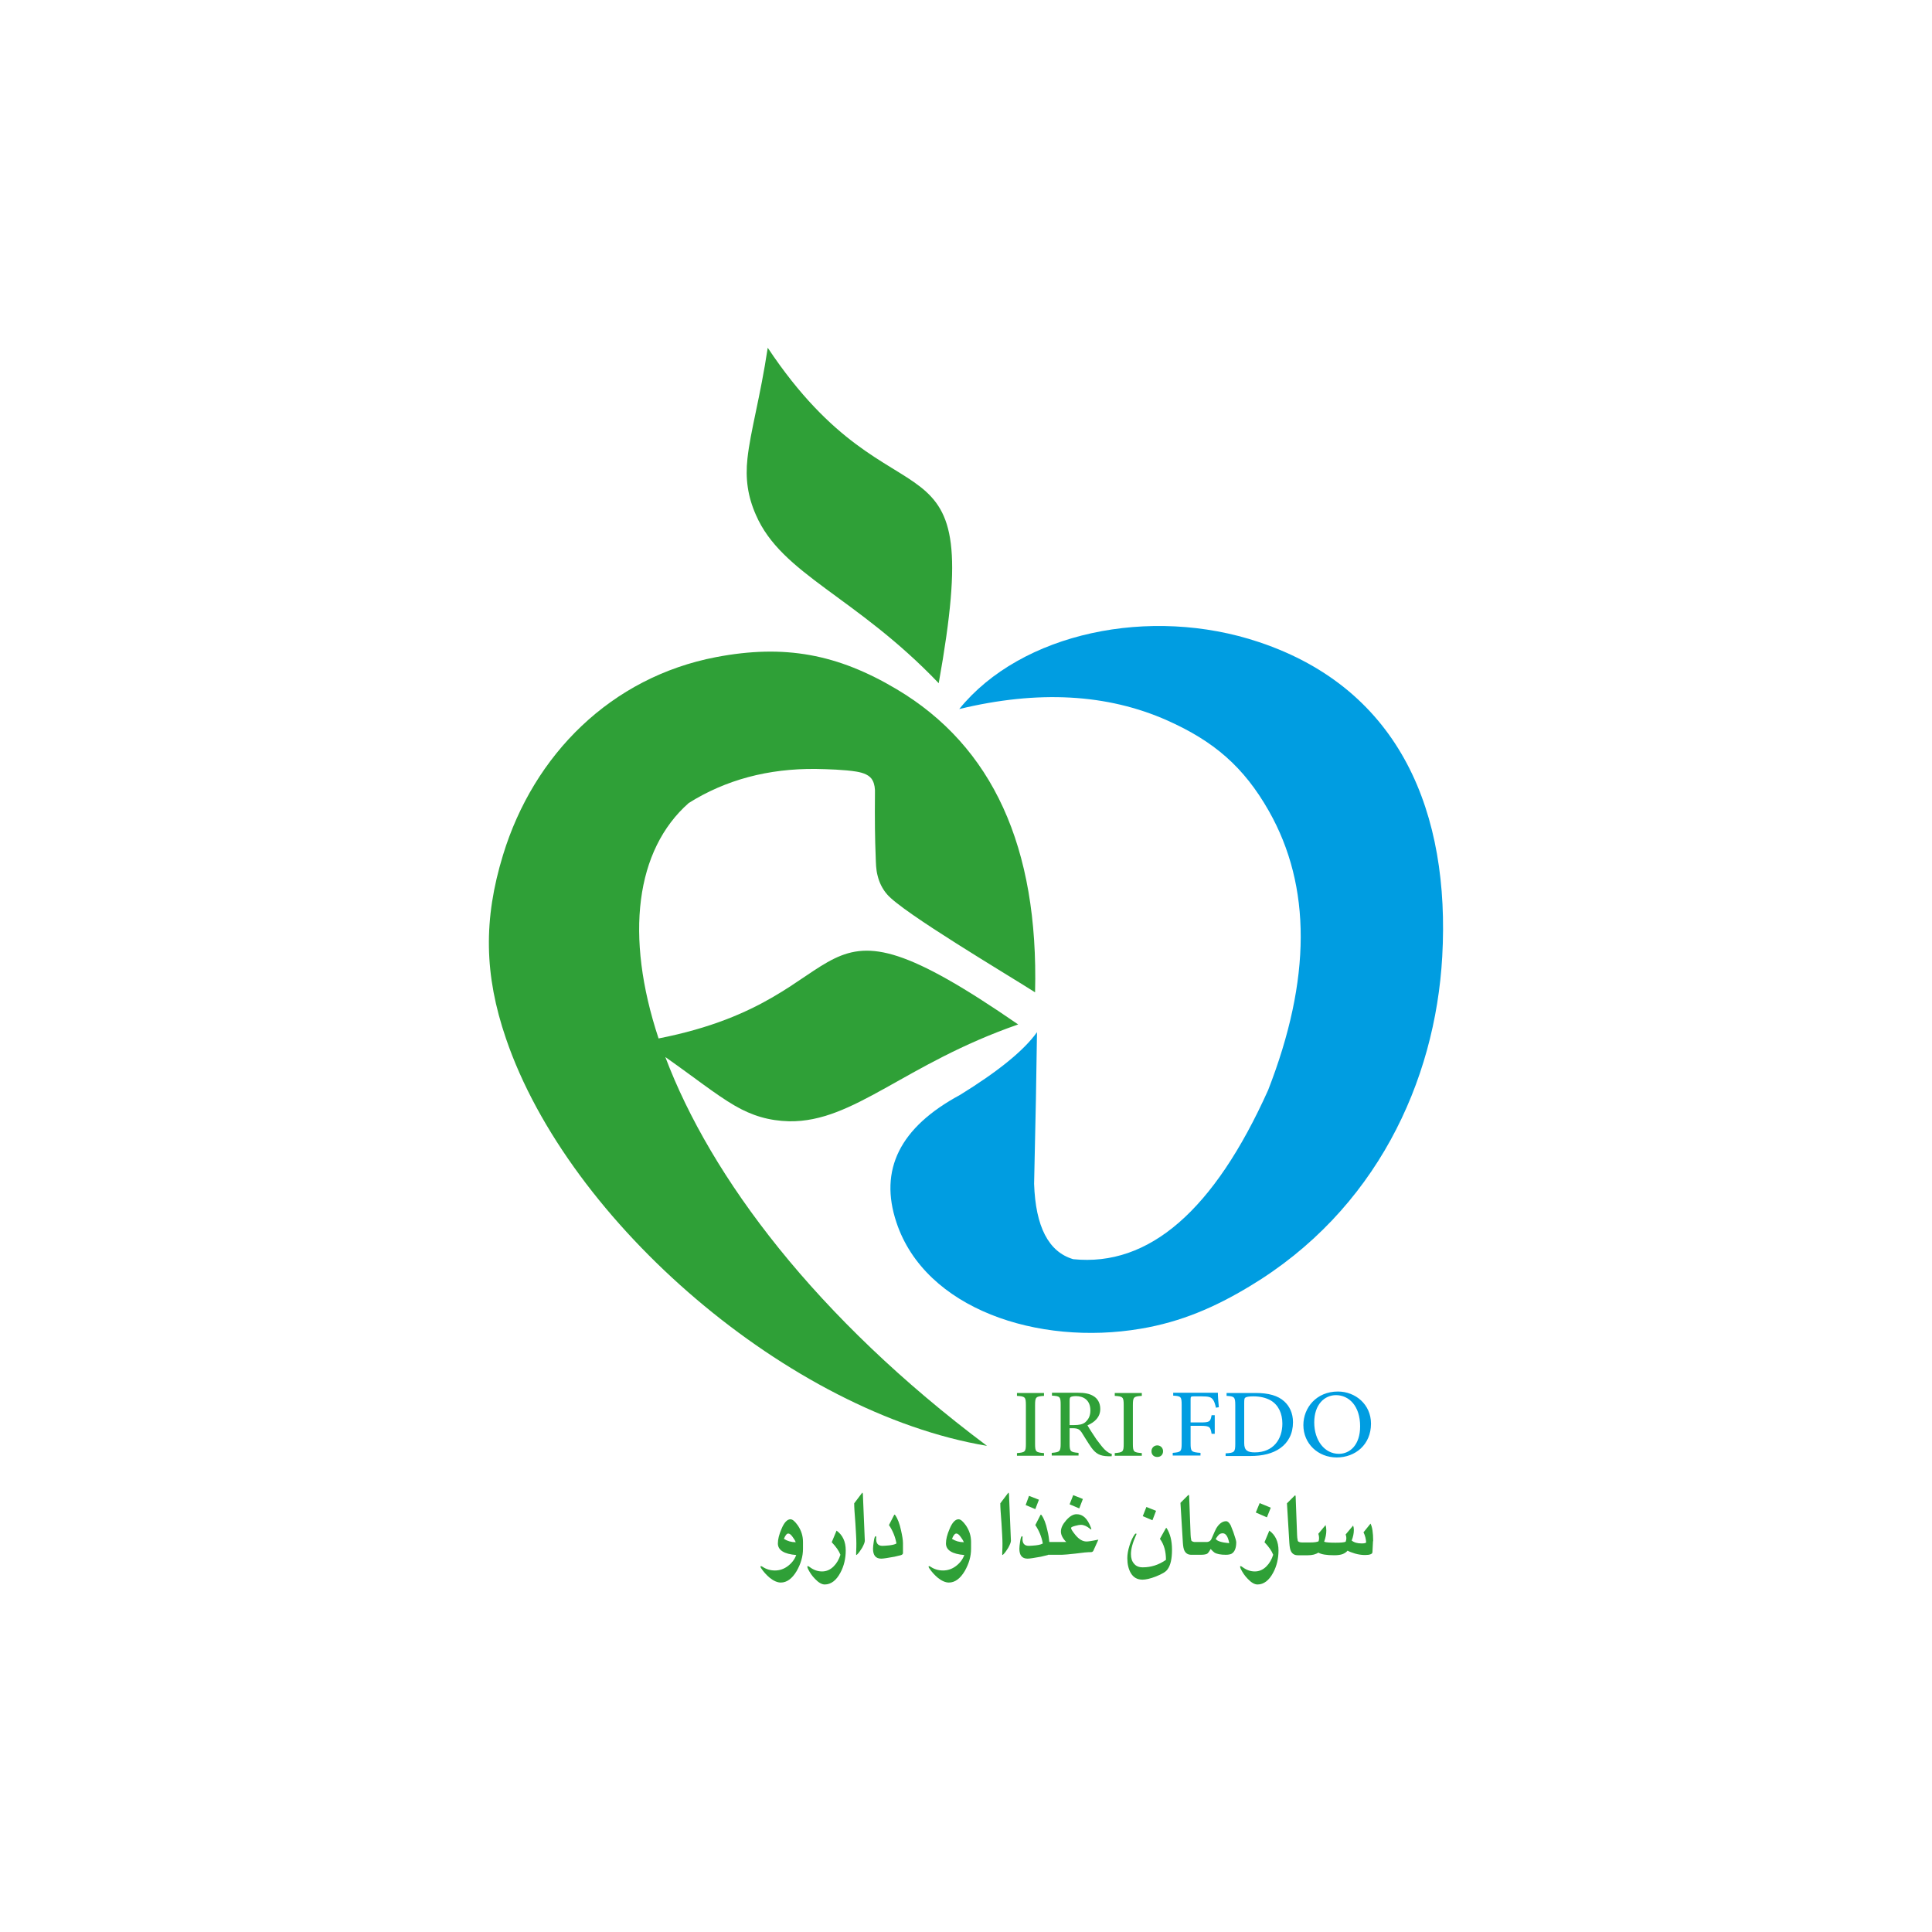 <?xml version="1.0" encoding="utf-8"?>
<!-- Generator: Adobe Illustrator 26.2.1, SVG Export Plug-In . SVG Version: 6.00 Build 0)  -->
<svg version="1.1" id="ir-fda" xmlns="http://www.w3.org/2000/svg" xmlns:xlink="http://www.w3.org/1999/xlink" x="0px" y="0px"
	 width="800px" height="800px" viewBox="0 0 800 800" style="enable-background:new 0 0 800 800;" xml:space="preserve">
<style type="text/css">
	.st0{fill:#FFFFFF;}
	.st1{fill-rule:evenodd;clip-rule:evenodd;fill:#2FA037;}
	.st2{fill-rule:evenodd;clip-rule:evenodd;fill:#009DE1;}
</style>
<rect class="st0" width="800" height="800"/>
<path class="st1" d="M275.5,437.7c12.1,8.5,20.8,15.5,28.7,20.1c7.2,4.2,14.3,6.3,22.6,6.5c26.9,0.4,47.6-23.7,94.8-40.1
	c-91.8-63.3-61.7-11.3-148.9,5.8c-14.1-42.6-9.5-78.1,12.5-97.5c15.3-9.6,32.9-14.3,52.6-14.1c5,0.1,11.9,0.3,16.8,1.1
	c3,0.5,5.7,1.5,6.8,3.8c0.7,1.4,1,3.2,0.9,5.4c-0.1,10.4,0,19,0.3,26c0.1,2.7,0.1,5.3,0.8,7.9c0.7,2.9,2,5.5,3.9,7.7
	c6.3,7.5,49.9,33.3,61.3,40.6c1.5-60.1-17.6-101.9-57.3-125.5c-24.5-14.6-46.5-18.7-74.8-13.3c-43.4,8.3-75.5,40.3-88.2,81.9
	c-8.2,26.7-7.8,49.7,1.2,76c26,76.4,117.5,155,199.2,168.7C337.9,545.7,294.3,487.5,275.5,437.7L275.5,437.7z M317.9,144
	c-3.1,20.6-7.2,34.6-8.4,45.9c-0.9,8.3,0.1,15.6,3.5,23.3c10.7,24.7,41.2,33.6,75.7,69.7C408.9,170.4,371.6,224.7,317.9,144
	L317.9,144z"/>
<path class="st2" d="M397.2,293.6c32.7-7.9,61.3-6.3,86.1,4.7c19.3,8.6,31.7,19.2,42.1,37.5c17.7,31.2,17.6,69.7-0.3,115.6
	c-22.4,49.8-49.3,73.2-80.7,70c-10.2-3-15.6-13.4-16.2-31.2c0.6-25.7,1-46.7,1.2-62.8c-5.5,7.7-16.2,16.3-31.9,26
	c-24.9,13.4-33.6,31-26.3,52.8c11.9,35.8,58.6,51.2,101.1,44c16.7-2.8,30.8-8.9,45.2-17.6c52.1-31.3,76.8-84.6,79.7-136.5
	c3.3-59.1-17-110.5-75.8-130.2C476.2,250.7,422.8,262,397.2,293.6L397.2,293.6z"/>
<path class="st1" d="M442.9,590.1v-9.9c0-1.1,0.1-1.5,0.4-1.7c0.3-0.2,1.1-0.4,2.2-0.4c3.1,0,6,1.6,6,5.9c0,2.2-0.7,3.7-2.2,5
	c-1.1,0.8-2.4,1.1-4.6,1.1H442.9L442.9,590.1z M460.4,602.1c-0.9-0.3-1.9-0.8-3-1.9c-1-1-1.8-2.1-3.4-4.2c-1.2-1.8-3-4.5-3.7-5.8
	c3-1.3,5.3-3.4,5.3-6.8c0-2.4-1.1-4.3-2.8-5.3c-1.6-1-3.6-1.4-6.7-1.4h-10.5v1.2c3.3,0.2,3.6,0.4,3.6,3.8v16c0,3.4-0.4,3.6-3.7,3.9
	v1.1h11.1v-1.1c-3.4-0.3-3.7-0.6-3.7-3.9v-6.3h1.3c2.1,0,2.8,0.5,3.6,1.6c1.2,1.9,2.7,4.4,4.1,6.4c1.9,2.6,3.6,3.5,6.9,3.6
	c0.5,0,1,0,1.5,0L460.4,602.1L460.4,602.1z M472.8,602.8v-1.1c-3.4-0.3-3.7-0.5-3.7-3.9v-15.9c0-3.4,0.3-3.7,3.7-3.9v-1.2h-11.2v1.2
	c3.4,0.2,3.7,0.5,3.7,3.9v15.9c0,3.4-0.3,3.6-3.7,3.9v1.1H472.8L472.8,602.8z M479.2,603.3c1.4,0,2.4-0.9,2.4-2.4
	c0-1.3-1-2.4-2.4-2.4c-1.4,0-2.4,1.1-2.4,2.4C476.8,602.4,477.8,603.3,479.2,603.3L479.2,603.3L479.2,603.3z M432.3,602.8v-1.1
	c-3.4-0.3-3.7-0.5-3.7-3.9v-15.9c0-3.4,0.3-3.7,3.7-3.9v-1.2h-11.2v1.2c3.4,0.2,3.7,0.5,3.7,3.9v15.9c0,3.4-0.3,3.6-3.7,3.9v1.1
	H432.3L432.3,602.8z"/>
<path class="st2" d="M504.7,582.7c-0.2-1.9-0.4-4.5-0.4-6h-18.5v1.2c3.2,0.2,3.5,0.4,3.5,3.9v15.8c0,3.5-0.3,3.7-3.7,4v1.1h11.5
	v-1.1c-3.8-0.3-4.1-0.5-4.1-4v-7.2h4.2c3.8,0,4,0.5,4.5,3.3h1.3V586h-1.3c-0.5,2.6-0.7,3-4.5,3H493v-9.5c0-1.2,0.1-1.3,1.4-1.3h3.1
	c3.1,0,4,0.3,4.8,1.4c0.6,0.9,0.8,1.7,1.2,3.3L504.7,582.7L504.7,582.7z M515.2,581c0-1.6,0.1-2.1,0.5-2.3c0.4-0.3,1.5-0.5,3.3-0.5
	c2.8,0,5.3,0.6,7.2,1.7c3.2,1.9,4.8,5.4,4.8,9.6c0,6.4-3.7,11.9-11.4,11.9c-3,0-4.4-0.8-4.4-3.8V581L515.2,581z M507.9,576.8v1.2
	c3.2,0.2,3.6,0.4,3.6,3.9v16c0,3.4-0.4,3.7-4,3.9v1.1h10.2c5.1,0,9.3-1,12.5-3.3c3.2-2.3,5.2-5.9,5.2-10.7c0-3.8-1.5-6.7-3.6-8.6
	c-2.6-2.4-6.5-3.5-11.9-3.5H507.9L507.9,576.8z M553.2,577.7c5.4,0,10,4.5,10,12.9c0,7.7-4.2,11.4-8.8,11.4c-5.9,0-10.2-5.5-10.2-13
	C544.2,581.5,548.5,577.7,553.2,577.7L553.2,577.7L553.2,577.7z M554,576.2c-8.9,0-14.3,6.7-14.3,13.9c0,7.7,6.1,13.4,13.8,13.4
	c7.7,0,14.2-5.3,14.2-14C567.7,581.5,561.2,576.2,554,576.2L554,576.2L554,576.2z"/>
<path class="st1" d="M332.5,641.3c0,3.2-0.9,6.2-2.6,9.2c-1.9,3.2-4.1,4.8-6.6,4.8c-1.4,0-3-0.7-4.6-2c-1.3-1.1-2.5-2.4-3.5-3.9
	c-0.2-0.3-0.3-0.5-0.3-0.7c0-0.1,0.1-0.2,0.2-0.2c0.2,0,0.4,0.1,0.7,0.3c1.5,1,3.2,1.5,5.1,1.5c1.9,0,3.7-0.6,5.3-1.8
	c1.6-1.2,2.8-2.7,3.5-4.6c-5-0.4-7.6-2-7.6-4.8c0-1.7,0.5-3.7,1.5-6c1.1-2.7,2.4-4,3.7-4c0.9,0,1.9,0.9,3.1,2.6
	c1.4,2.1,2.1,4.3,2.1,6.8V641.3L332.5,641.3z M568.5,638.8l-0.2,3.9c0,0.8-1.1,1.2-3.1,1.2c-1.3,0-2.7-0.2-4.1-0.6
	c-1.3-0.4-2.4-0.8-3.1-1.2c-0.6,0.7-1.3,1.1-2,1.4c-0.8,0.3-2,0.5-3.5,0.5c-3.3,0-5.5-0.4-6.6-1.1c-1,0.7-2.5,1.1-4.3,1.1h-1.4h-1.1
	h0h-1.7c-1.3,0-2.2-0.5-2.8-1.6c-0.4-0.7-0.6-1.9-0.7-3.4l-1-16.5l3-3c0.1-0.1,0.2-0.2,0.4-0.3c0.1,0,0.2,0.2,0.2,0.5l0.6,16
	c0,0.6,0.1,1.4,0.3,2.4c0.3,0.4,0.9,0.6,1.9,0.6h0h0.9h2.3c1.8,0,3-0.2,3.5-0.5c0.1-0.4,0.2-0.8,0.2-1.3c0-0.6-0.1-1.2-0.3-1.8
	l3-3.6c0.2,0.7,0.3,1.5,0.3,2.3c0,1.4-0.3,2.9-0.9,4.6c0.8,0.3,2.4,0.4,4.7,0.4c2.1,0,3.5-0.1,4.2-0.4c0.2-0.5,0.3-1,0.3-1.5
	c0-0.5-0.1-1-0.3-1.5l3.1-3.7c0.2,0.5,0.3,1.1,0.3,1.8c0,1.4-0.3,2.9-0.9,4.4c1,0.8,2.3,1.2,4.1,1.2c1,0,1.6-0.1,1.9-0.4
	c-0.1-1.4-0.4-2.8-1.1-4.2l2.9-3.6c0.7,1.3,1.1,3.7,1.1,7.2C568.5,638.2,568.5,638.5,568.5,638.8L568.5,638.8z M526.2,624.3l-1.6,4
	l-4.6-2l1.6-3.9L526.2,624.3L526.2,624.3z M529.4,642c0,3.3-0.7,6.4-2.2,9.2c-1.7,3.2-3.9,4.9-6.5,4.9c-1.2,0-2.6-0.8-4-2.3
	c-1.3-1.3-2.2-2.7-2.9-4.1c-0.2-0.4-0.3-0.8-0.3-1c0-0.2,0.1-0.2,0.2-0.2c0.2,0,0.4,0.1,0.8,0.4c1.6,1.2,3.3,1.8,5.1,1.8
	c1.8,0,3.4-0.7,4.8-2.1c1.3-1.3,2.2-2.9,2.8-4.8c-0.6-1.6-1.8-3.3-3.6-5.2l2-4.8C528.1,635.6,529.4,638.4,529.4,642L529.4,642z
	 M511.9,638.6c0,2.5-0.7,4.1-2,4.8c-0.4,0.2-1.2,0.4-2.3,0.4c-2.1,0-3.7-0.3-4.7-0.9c-0.4-0.3-1-0.8-1.6-1.5c-0.6,1.1-1.1,1.8-1.5,2
	c-0.4,0.2-1.2,0.4-2.5,0.4h-1.2v0h-2.8c-1.3,0-2.2-0.5-2.8-1.6c-0.4-0.7-0.6-1.9-0.7-3.4l-1-16.5l3-3c0.1-0.1,0.2-0.2,0.4-0.3
	c0.1,0,0.2,0.2,0.2,0.5l0.6,16c0,0.6,0.1,1.4,0.3,2.4c0.2,0.3,0.6,0.5,1.2,0.6h5.4c0.9-0.1,1.5-0.6,1.8-1.4c1.1-2.5,1.7-3.9,1.9-4.2
	c1.2-2,2.6-3,4.1-3c0.7,0,1.3,0.6,1.9,1.7c0.1,0.3,0.5,1.2,1.1,2.8C511.5,636.7,511.9,638.1,511.9,638.6L511.9,638.6z M509,639
	c-0.5-2.7-1.4-4.1-2.7-4.1c-0.6,0-1.2,0.2-1.6,0.6c-0.3,0.3-0.8,0.9-1.3,1.7C503.9,638.1,505.7,638.7,509,639L509,639z M478.7,625.6
	l-1.5,3.9l-4-1.7l1.5-3.8L478.7,625.6L478.7,625.6z M485.3,641.7c0,3.8-0.6,6.5-1.9,8.2c-0.7,1-2.3,1.9-4.8,2.9
	c-2.3,0.9-4.2,1.3-5.5,1.3c-2.2,0-3.8-0.9-4.9-2.8c-0.9-1.6-1.4-3.6-1.4-6.1c0-1.6,0.3-3.3,0.9-5.2c0.6-1.9,1.3-3.5,2.2-4.7
	c0.2-0.2,0.3-0.3,0.5-0.3c0.1,0,0.2,0.1,0.2,0.2c0,0.1-0.1,0.3-0.2,0.5c-1.4,3.1-2.1,5.7-2.1,7.8c0,1.7,0.4,3,1.3,4
	c0.8,1,2,1.5,3.6,1.5c3.4,0,6.6-1,9.6-3.1c0-3.5-0.8-6.4-2.5-8.7l2.4-4.3c0.1-0.2,0.3-0.3,0.4-0.1
	C484.5,635,485.3,637.9,485.3,641.7L485.3,641.7z M448.4,620.7l-1.5,3.9l-4-1.7l1.5-3.8L448.4,620.7L448.4,620.7z M454.6,638
	l-1.9,4.2c-0.2,0.3-0.5,0.5-0.9,0.5c-1.4,0-3.6,0.2-6.4,0.6c-2.8,0.3-4.7,0.5-5.7,0.5l-5.7,0c-0.1,0.1-0.3,0.2-0.5,0.2
	c-0.4,0.1-1.2,0.3-2.5,0.6c-2.8,0.5-4.6,0.8-5.5,0.8c-2.3,0-3.4-1.4-3.4-4.1c0-0.7,0.1-1.6,0.3-2.9c0.2-1.6,0.5-2.3,0.8-2.3
	c0.2,0,0.3,0.3,0.2,0.8c-0.1,2.1,0.7,3.2,2.6,3.2c0.7,0,1.7-0.1,2.9-0.2c1.6-0.2,2.5-0.5,2.9-0.8c-0.5-2.8-1.6-5.4-3.1-7.6l2.1-4.1
	c0.1-0.3,0.3-0.3,0.5,0c1,1.4,1.8,3.5,2.4,6.3c0.5,2,0.7,3.6,0.8,4.8h7c-1.4-1.4-2.2-2.9-2.2-4.3c0-1.5,0.7-3,2.2-4.7
	c1.5-1.7,2.9-2.5,4.3-2.5c2.6,0,4.5,1.8,5.9,5.5c0.1,0.3,0.2,0.5,0.2,0.7c0,0.1,0,0.1-0.1,0.1c-0.1,0-0.3-0.1-0.5-0.3
	c-1.2-1-2.5-1.6-3.7-1.6c-0.5,0-1.2,0.1-2.3,0.4c-1.2,0.3-1.8,0.6-1.8,0.9c0,0.5,0.6,1.4,1.8,2.9c1.5,1.8,3,2.7,4.6,2.7
	c0.7,0,2.2-0.2,4.5-0.7c0.3-0.1,0.5,0,0.5,0C454.8,637.5,454.7,637.7,454.6,638L454.6,638z M430.2,621l-1.5,3.9l-4-1.7l1.4-3.8
	L430.2,621L430.2,621z M418.6,638c0,0.6-0.4,1.6-1.1,2.9c-0.7,1.1-1.3,2-1.9,2.6c-0.2,0.2-0.4,0.4-0.5,0.4h0c-0.1,0-0.1-0.2-0.1-0.7
	c0.1-2,0.1-3.4,0.1-4.1c0-2-0.2-4.8-0.4-8.3c-0.3-3.9-0.5-6.6-0.5-8.3l3.1-4.1c0.1-0.2,0.2-0.3,0.3-0.3c0.1,0,0.1,0.2,0.2,0.6
	L418.6,638L418.6,638z M402.1,641.3c0,3.2-0.9,6.2-2.6,9.2c-1.9,3.2-4.1,4.8-6.6,4.8c-1.4,0-3-0.7-4.6-2c-1.3-1.1-2.5-2.4-3.5-3.9
	c-0.2-0.3-0.3-0.5-0.3-0.7c0-0.1,0.1-0.2,0.2-0.2c0.2,0,0.4,0.1,0.7,0.3c1.5,1,3.2,1.5,5.1,1.5c1.9,0,3.7-0.6,5.3-1.8
	c1.6-1.2,2.8-2.7,3.5-4.6c-5-0.4-7.6-2-7.6-4.8c0-1.7,0.5-3.7,1.5-6c1.1-2.7,2.4-4,3.7-4c0.9,0,1.9,0.9,3.1,2.6
	c1.4,2.1,2.1,4.3,2.1,6.8V641.3L402.1,641.3z M399.1,638.6c-0.3-0.8-0.8-1.5-1.3-2.2c-0.7-1-1.3-1.4-1.8-1.4c-0.6,0-1.2,0.7-1.8,2.2
	C395.6,638.1,397.2,638.6,399.1,638.6L399.1,638.6z M373.9,643.1c0,0.4-0.3,0.7-1,0.9c-0.4,0.1-1.2,0.3-2.5,0.6
	c-2.8,0.5-4.6,0.8-5.5,0.8c-2.3,0-3.4-1.4-3.4-4.1c0-0.7,0.1-1.6,0.3-2.9c0.2-1.6,0.5-2.3,0.8-2.3c0.2,0,0.3,0.3,0.2,0.8
	c-0.1,2.1,0.7,3.2,2.6,3.2c0.7,0,1.7-0.1,2.9-0.2c1.6-0.2,2.5-0.5,2.9-0.8c-0.5-2.8-1.6-5.4-3.1-7.6l2.1-4.1c0.1-0.3,0.3-0.3,0.5,0
	c1,1.4,1.8,3.5,2.4,6.3c0.5,2.2,0.8,4,0.8,5.3V643.1L373.9,643.1z M358.1,638c0,0.6-0.4,1.6-1.1,2.9c-0.7,1.1-1.3,2-1.9,2.6
	c-0.2,0.2-0.4,0.4-0.5,0.4h0c-0.1,0-0.1-0.2-0.1-0.7c0.1-2,0.1-3.4,0.1-4.1c0-2-0.2-4.8-0.4-8.3c-0.3-3.9-0.5-6.6-0.5-8.3l3.1-4.1
	c0.1-0.2,0.2-0.3,0.3-0.3c0.1,0,0.1,0.2,0.2,0.6L358.1,638L358.1,638z M350.2,642c0,3.3-0.7,6.4-2.2,9.2c-1.7,3.2-3.9,4.9-6.5,4.9
	c-1.2,0-2.6-0.8-4-2.3c-1.3-1.3-2.2-2.7-2.9-4.1c-0.2-0.4-0.3-0.8-0.3-1c0-0.2,0.1-0.2,0.2-0.2c0.2,0,0.4,0.1,0.8,0.4
	c1.6,1.2,3.3,1.8,5.1,1.8c1.8,0,3.4-0.7,4.8-2.1c1.3-1.3,2.2-2.9,2.8-4.8c-0.6-1.6-1.8-3.3-3.6-5.2l2-4.8
	C348.9,635.6,350.2,638.3,350.2,642L350.2,642z M329.5,638.6c-0.3-0.8-0.8-1.5-1.3-2.2c-0.7-1-1.3-1.4-1.8-1.4
	c-0.6,0-1.2,0.7-1.8,2.2C326,638.1,327.6,638.6,329.5,638.6L329.5,638.6z"/>
</svg>
